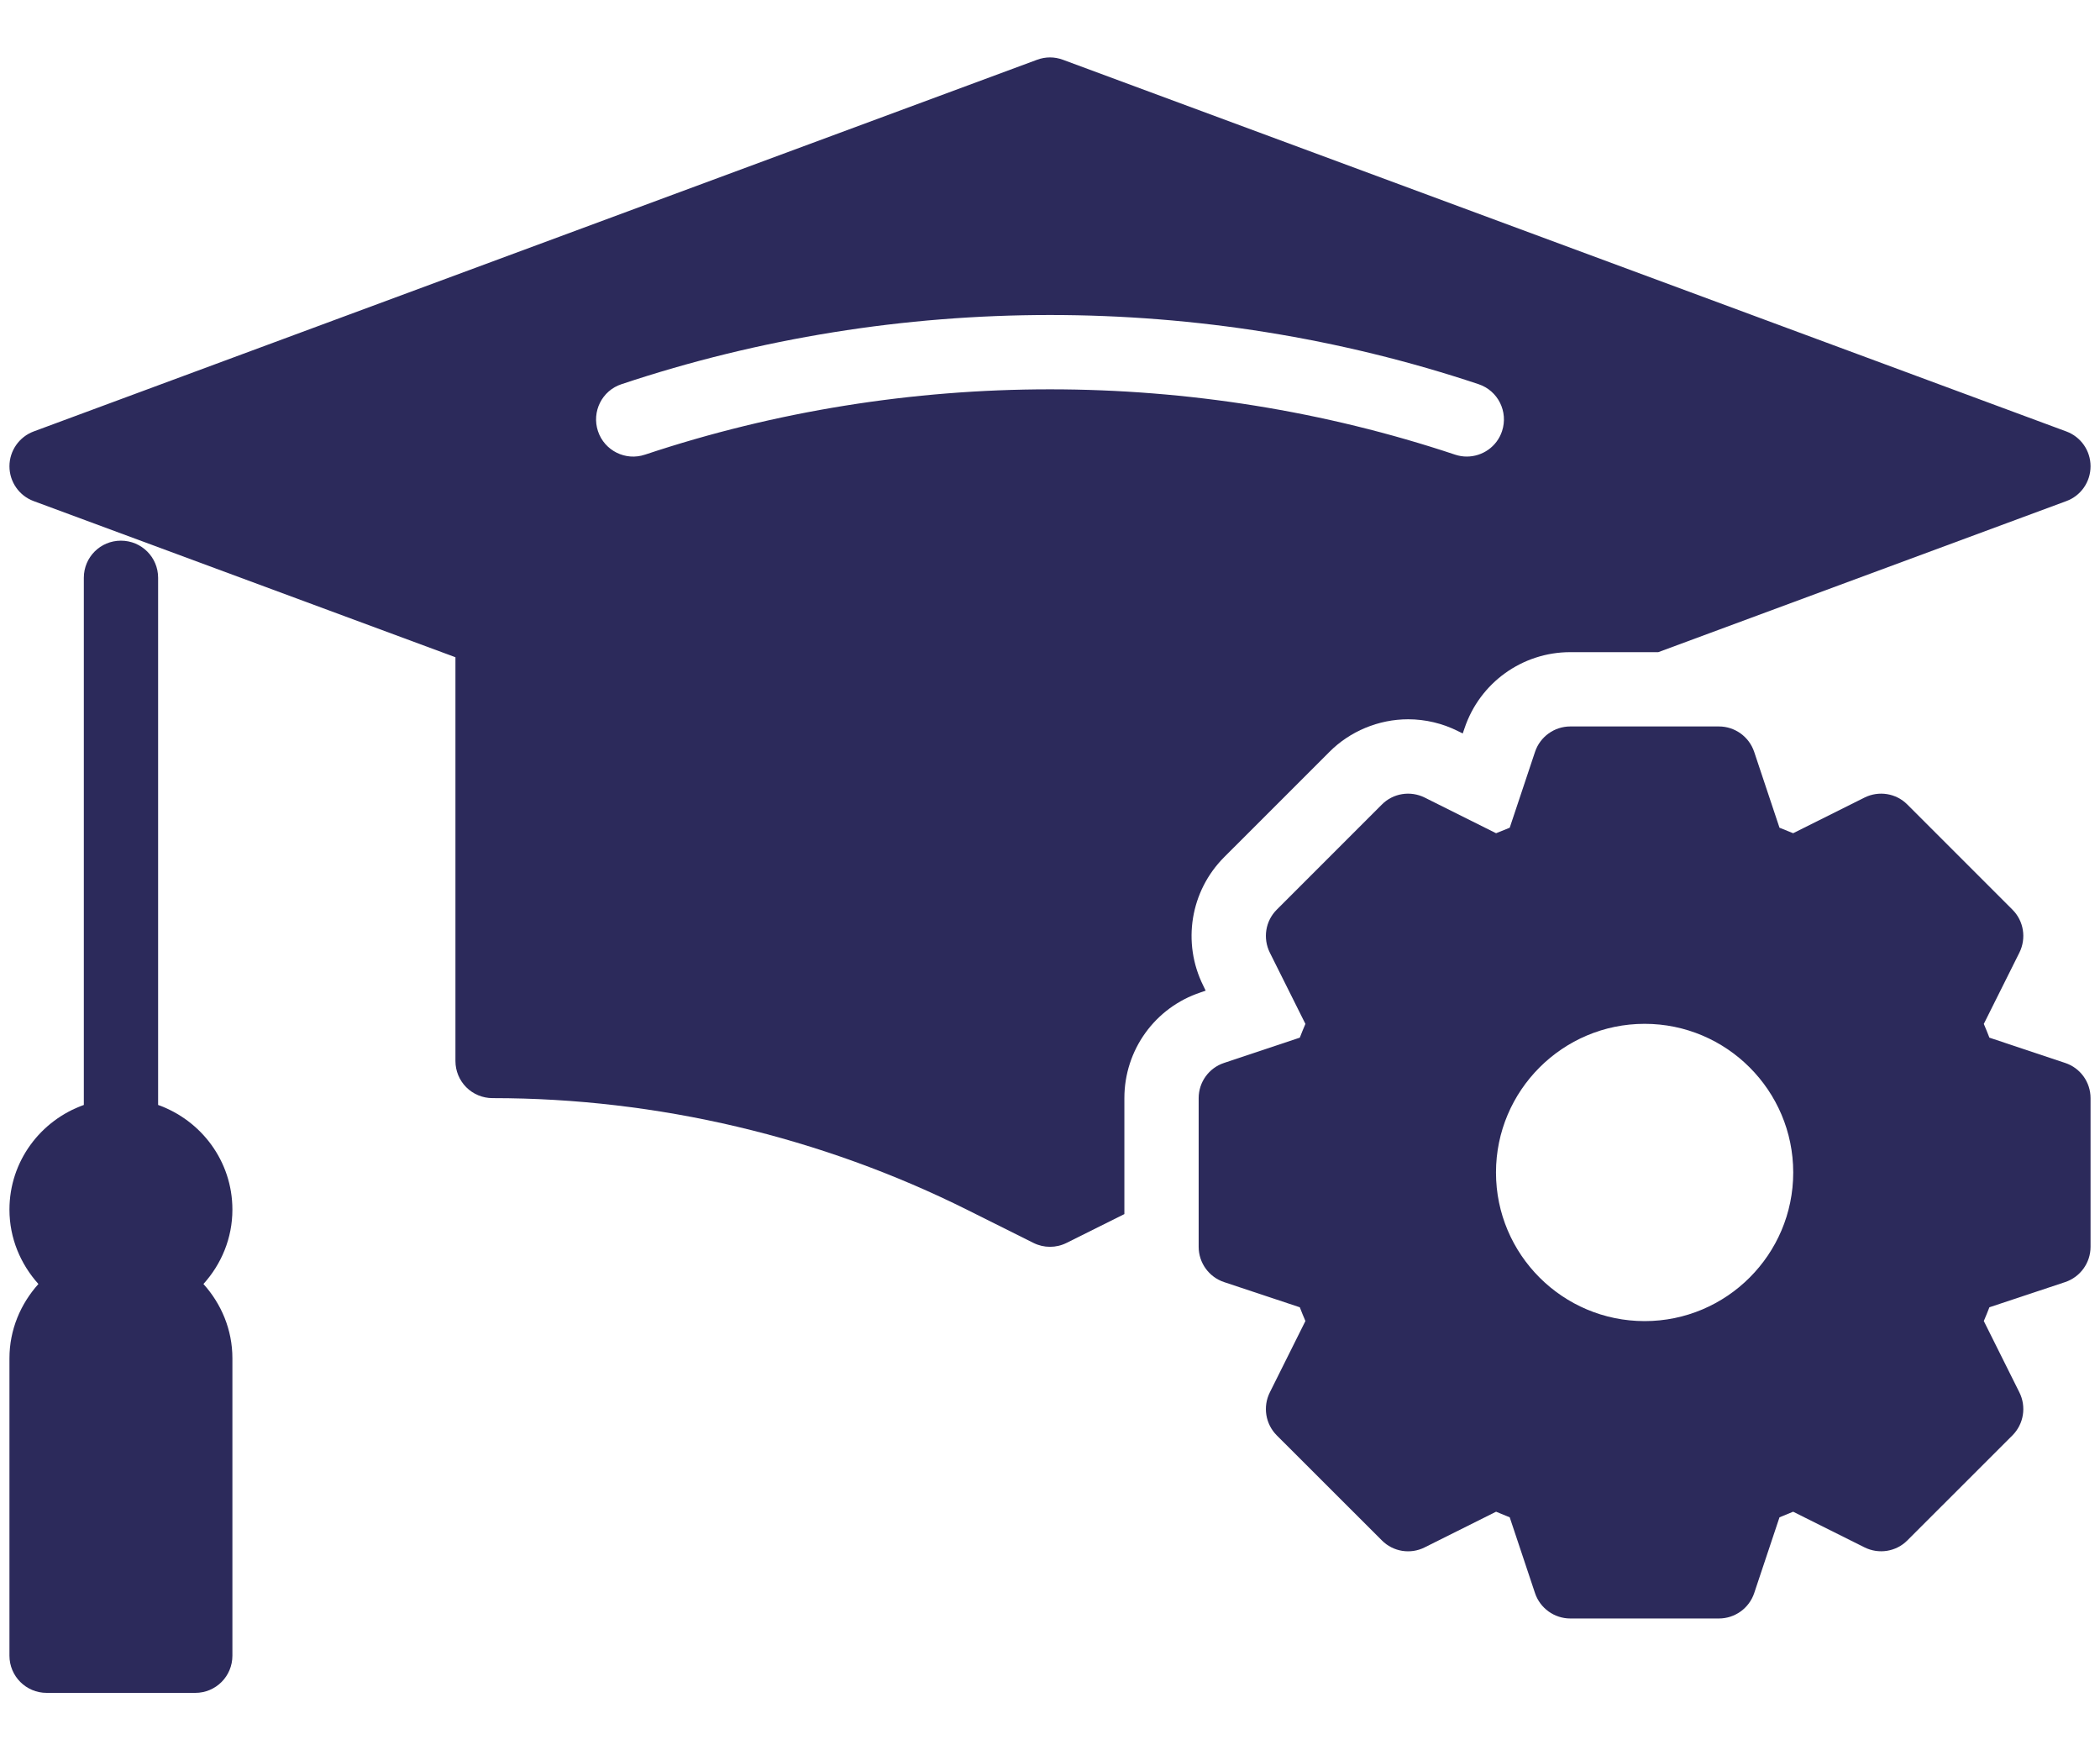 <?xml version="1.0" encoding="UTF-8"?> <svg xmlns="http://www.w3.org/2000/svg" width="24" height="20" viewBox="0 0 24 20" fill="none"><path d="M1.807 12.626V6.602C1.807 6.367 1.617 6.178 1.382 6.178C1.147 6.178 0.958 6.367 0.958 6.602V12.626C0.464 12.802 0.108 13.269 0.108 13.822C0.108 14.15 0.236 14.446 0.439 14.672C0.236 14.898 0.108 15.194 0.108 15.521V18.919C0.108 19.154 0.298 19.344 0.533 19.344H2.232C2.467 19.344 2.656 19.154 2.656 18.919V15.521C2.656 15.194 2.529 14.898 2.325 14.672C2.529 14.446 2.656 14.15 2.656 13.822C2.656 13.269 2.3 12.802 1.807 12.626Z" fill="#2C2A5B"></path><path d="M23.602 12.146L22.736 11.857C22.716 11.804 22.694 11.752 22.672 11.7L23.079 10.885C23.16 10.721 23.129 10.524 23 10.395L21.798 9.193C21.67 9.064 21.472 9.032 21.308 9.114L20.493 9.521C20.441 9.499 20.389 9.478 20.337 9.458L20.048 8.592C19.99 8.418 19.827 8.301 19.645 8.301H17.946C17.764 8.301 17.601 8.418 17.543 8.592L17.254 9.458C17.202 9.478 17.15 9.499 17.098 9.521L16.283 9.114C16.119 9.032 15.921 9.064 15.793 9.193L14.591 10.395C14.462 10.524 14.431 10.721 14.512 10.885L14.919 11.7C14.897 11.752 14.875 11.804 14.855 11.857L13.989 12.146C13.816 12.203 13.699 12.365 13.699 12.548V14.247C13.699 14.43 13.816 14.592 13.989 14.65L14.855 14.938C14.875 14.991 14.897 15.043 14.919 15.095L14.512 15.911C14.431 16.074 14.462 16.271 14.591 16.401L15.793 17.602C15.921 17.731 16.119 17.764 16.283 17.681L17.098 17.274C17.15 17.296 17.202 17.317 17.254 17.338L17.543 18.204C17.601 18.377 17.764 18.494 17.946 18.494H19.645C19.827 18.494 19.99 18.377 20.048 18.204L20.337 17.338C20.389 17.317 20.441 17.296 20.493 17.274L21.308 17.681C21.472 17.763 21.67 17.731 21.798 17.602L23 16.401C23.129 16.271 23.16 16.074 23.079 15.911L22.672 15.095C22.694 15.043 22.716 14.991 22.736 14.938L23.602 14.65C23.775 14.592 23.892 14.43 23.892 14.247V12.548C23.892 12.365 23.775 12.203 23.602 12.146ZM18.796 15.096C17.859 15.096 17.097 14.335 17.097 13.398C17.097 12.461 17.859 11.699 18.796 11.699C19.732 11.699 20.494 12.461 20.494 13.398C20.494 14.335 19.732 15.096 18.796 15.096Z" fill="#2C2A5B"></path><path d="M13.779 11.32L13.752 11.264C13.507 10.772 13.604 10.181 13.991 9.794L15.192 8.593C15.427 8.356 15.756 8.219 16.093 8.219C16.29 8.219 16.488 8.266 16.664 8.355L16.717 8.381L16.737 8.323C16.911 7.802 17.398 7.452 17.946 7.452H18.952L23.615 5.726C23.782 5.665 23.892 5.506 23.892 5.328C23.892 5.15 23.782 4.992 23.615 4.93L12.148 0.683C12.051 0.647 11.949 0.647 11.852 0.683L0.385 4.93C0.219 4.992 0.108 5.151 0.108 5.328C0.108 5.506 0.219 5.665 0.385 5.726L5.205 7.51V12.124C5.205 12.236 5.249 12.344 5.329 12.424C5.409 12.504 5.517 12.548 5.629 12.548H5.634C7.51 12.548 9.388 12.991 11.065 13.83L11.81 14.202C11.87 14.232 11.935 14.247 12 14.247C12.065 14.247 12.13 14.232 12.19 14.202L12.85 13.873V12.548C12.85 11.999 13.199 11.513 13.721 11.34L13.779 11.32V11.32ZM7.371 5.195C7.15 5.27 6.908 5.15 6.834 4.927C6.76 4.704 6.88 4.463 7.103 4.39C10.261 3.336 13.739 3.336 16.898 4.39C17.12 4.464 17.24 4.704 17.166 4.927C17.107 5.105 16.941 5.217 16.763 5.217C16.719 5.217 16.674 5.21 16.629 5.195C13.644 4.2 10.356 4.2 7.372 5.195H7.371Z" fill="#2C2A5B"></path></svg> 
